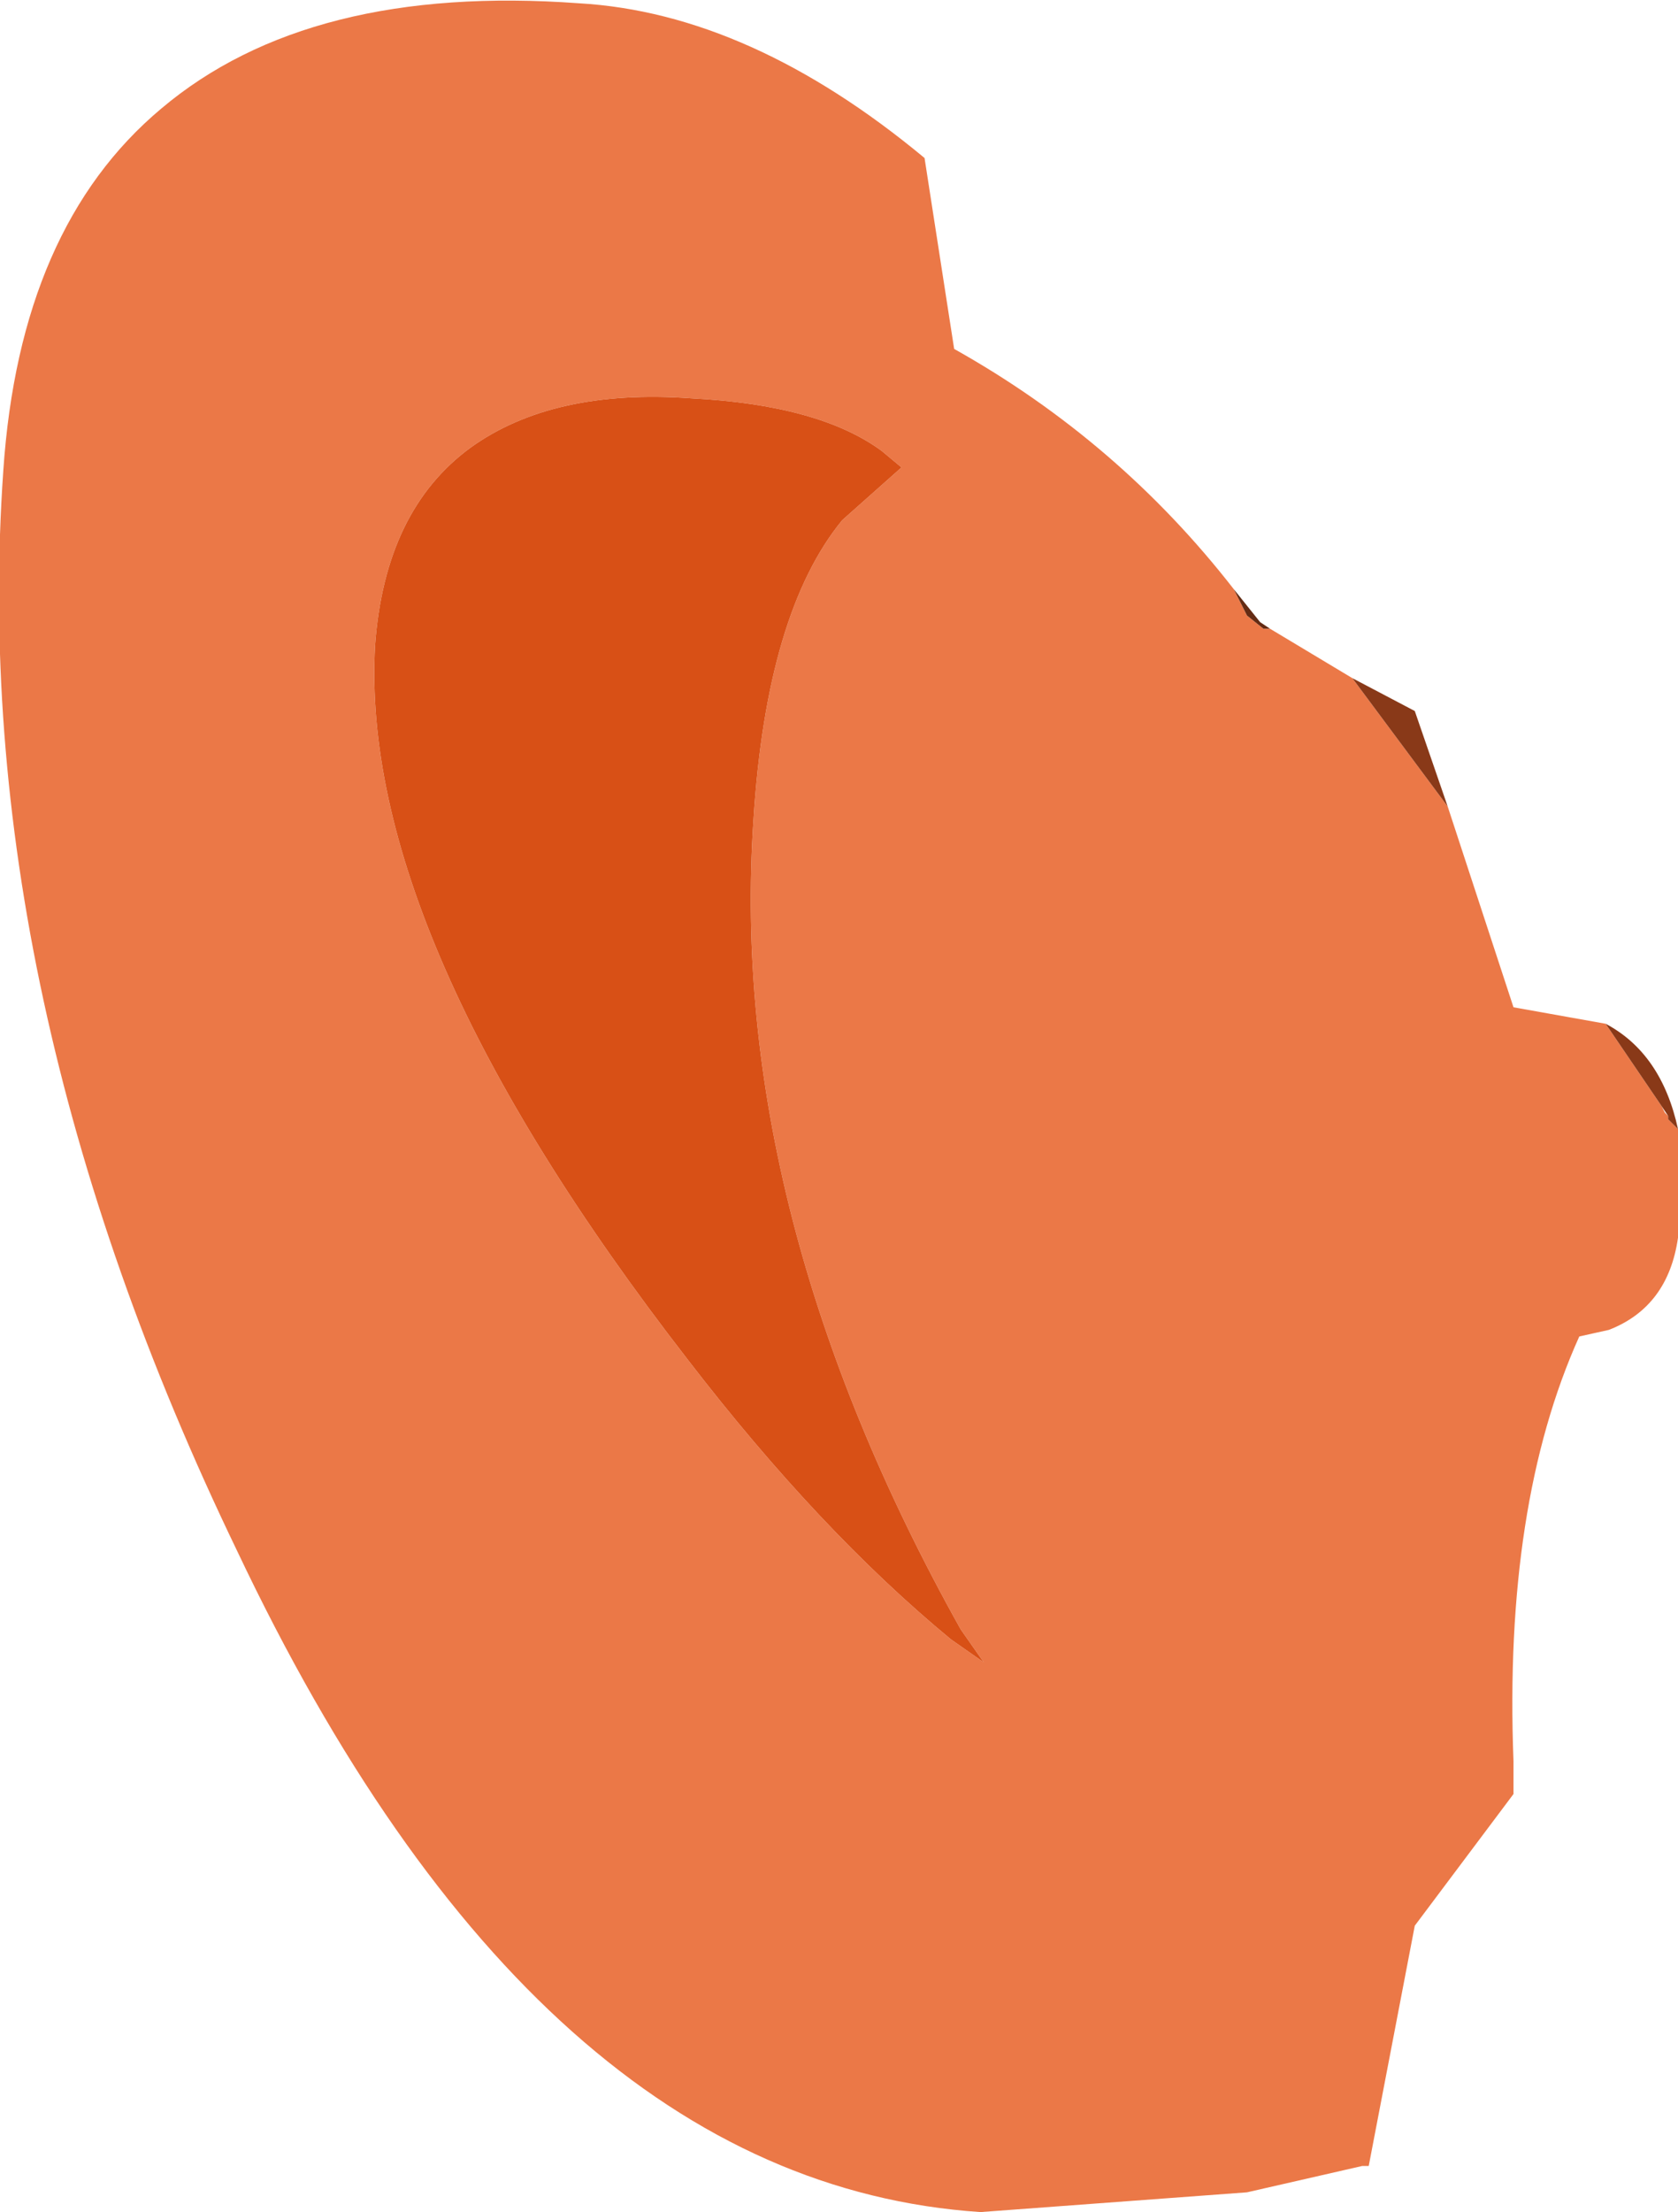<?xml version="1.0" encoding="UTF-8" standalone="no"?>
<svg xmlns:xlink="http://www.w3.org/1999/xlink" height="33.6px" width="25.5px" xmlns="http://www.w3.org/2000/svg">
  <g transform="matrix(1.0, 0.0, 0.0, 1.0, 12.75, 16.8)">
    <path d="M12.75 0.35 L12.75 1.5 12.75 2.0 Q12.6 3.05 11.7 3.4 L11.25 3.5 Q10.1 6.05 10.25 9.95 L10.25 10.45 8.75 12.45 8.05 16.1 7.95 16.1 6.2 16.5 2.15 16.8 Q-4.6 16.35 -9.15 6.75 -13.25 -1.75 -12.7 -9.65 -12.45 -13.35 -10.3 -15.15 -8.05 -17.05 -3.95 -16.75 -1.35 -16.6 1.3 -14.4 L1.75 -11.5 Q4.25 -10.1 6.0 -7.85 L6.2 -7.45 6.45 -7.25 6.55 -7.25 7.8 -6.5 9.25 -4.55 10.25 -1.5 11.65 -1.25 12.5 0.0 12.55 0.1 12.6 0.15 12.6 0.2 12.75 0.35 M0.95 -9.7 L0.65 -9.95 Q-0.3 -10.65 -2.25 -10.75 -4.35 -10.9 -5.6 -10.0 -6.9 -9.05 -7.05 -7.0 -7.3 -2.6 -2.3 3.85 -0.3 6.45 1.7 8.1 L2.2 8.45 1.85 7.95 Q-1.7 1.6 -1.3 -4.35 -1.1 -7.5 0.05 -8.9 L0.95 -9.7" fill="#eb7847" fill-rule="evenodd" stroke="none"/>
    <path d="M0.95 -9.7 L0.05 -8.9 Q-1.1 -7.5 -1.3 -4.35 -1.7 1.6 1.85 7.95 L2.2 8.45 1.7 8.1 Q-0.3 6.45 -2.3 3.85 -7.3 -2.6 -7.05 -7.0 -6.9 -9.05 -5.6 -10.0 -4.35 -10.9 -2.25 -10.75 -0.3 -10.65 0.65 -9.95 L0.95 -9.7" fill="#d85016" fill-rule="evenodd" stroke="none"/>
    <path d="M6.0 -7.85 L6.4 -7.35 6.55 -7.25 6.45 -7.25 6.2 -7.45 6.0 -7.85" fill="#642b13" fill-rule="evenodd" stroke="none"/>
    <path d="M7.8 -6.5 L8.75 -6.0 9.25 -4.55 7.8 -6.5 M11.65 -1.25 Q12.5 -0.8 12.75 0.35 L12.6 0.2 12.6 0.15 12.5 0.0 11.65 -1.25" fill="#893918" fill-rule="evenodd" stroke="none"/>
  </g>
</svg>
